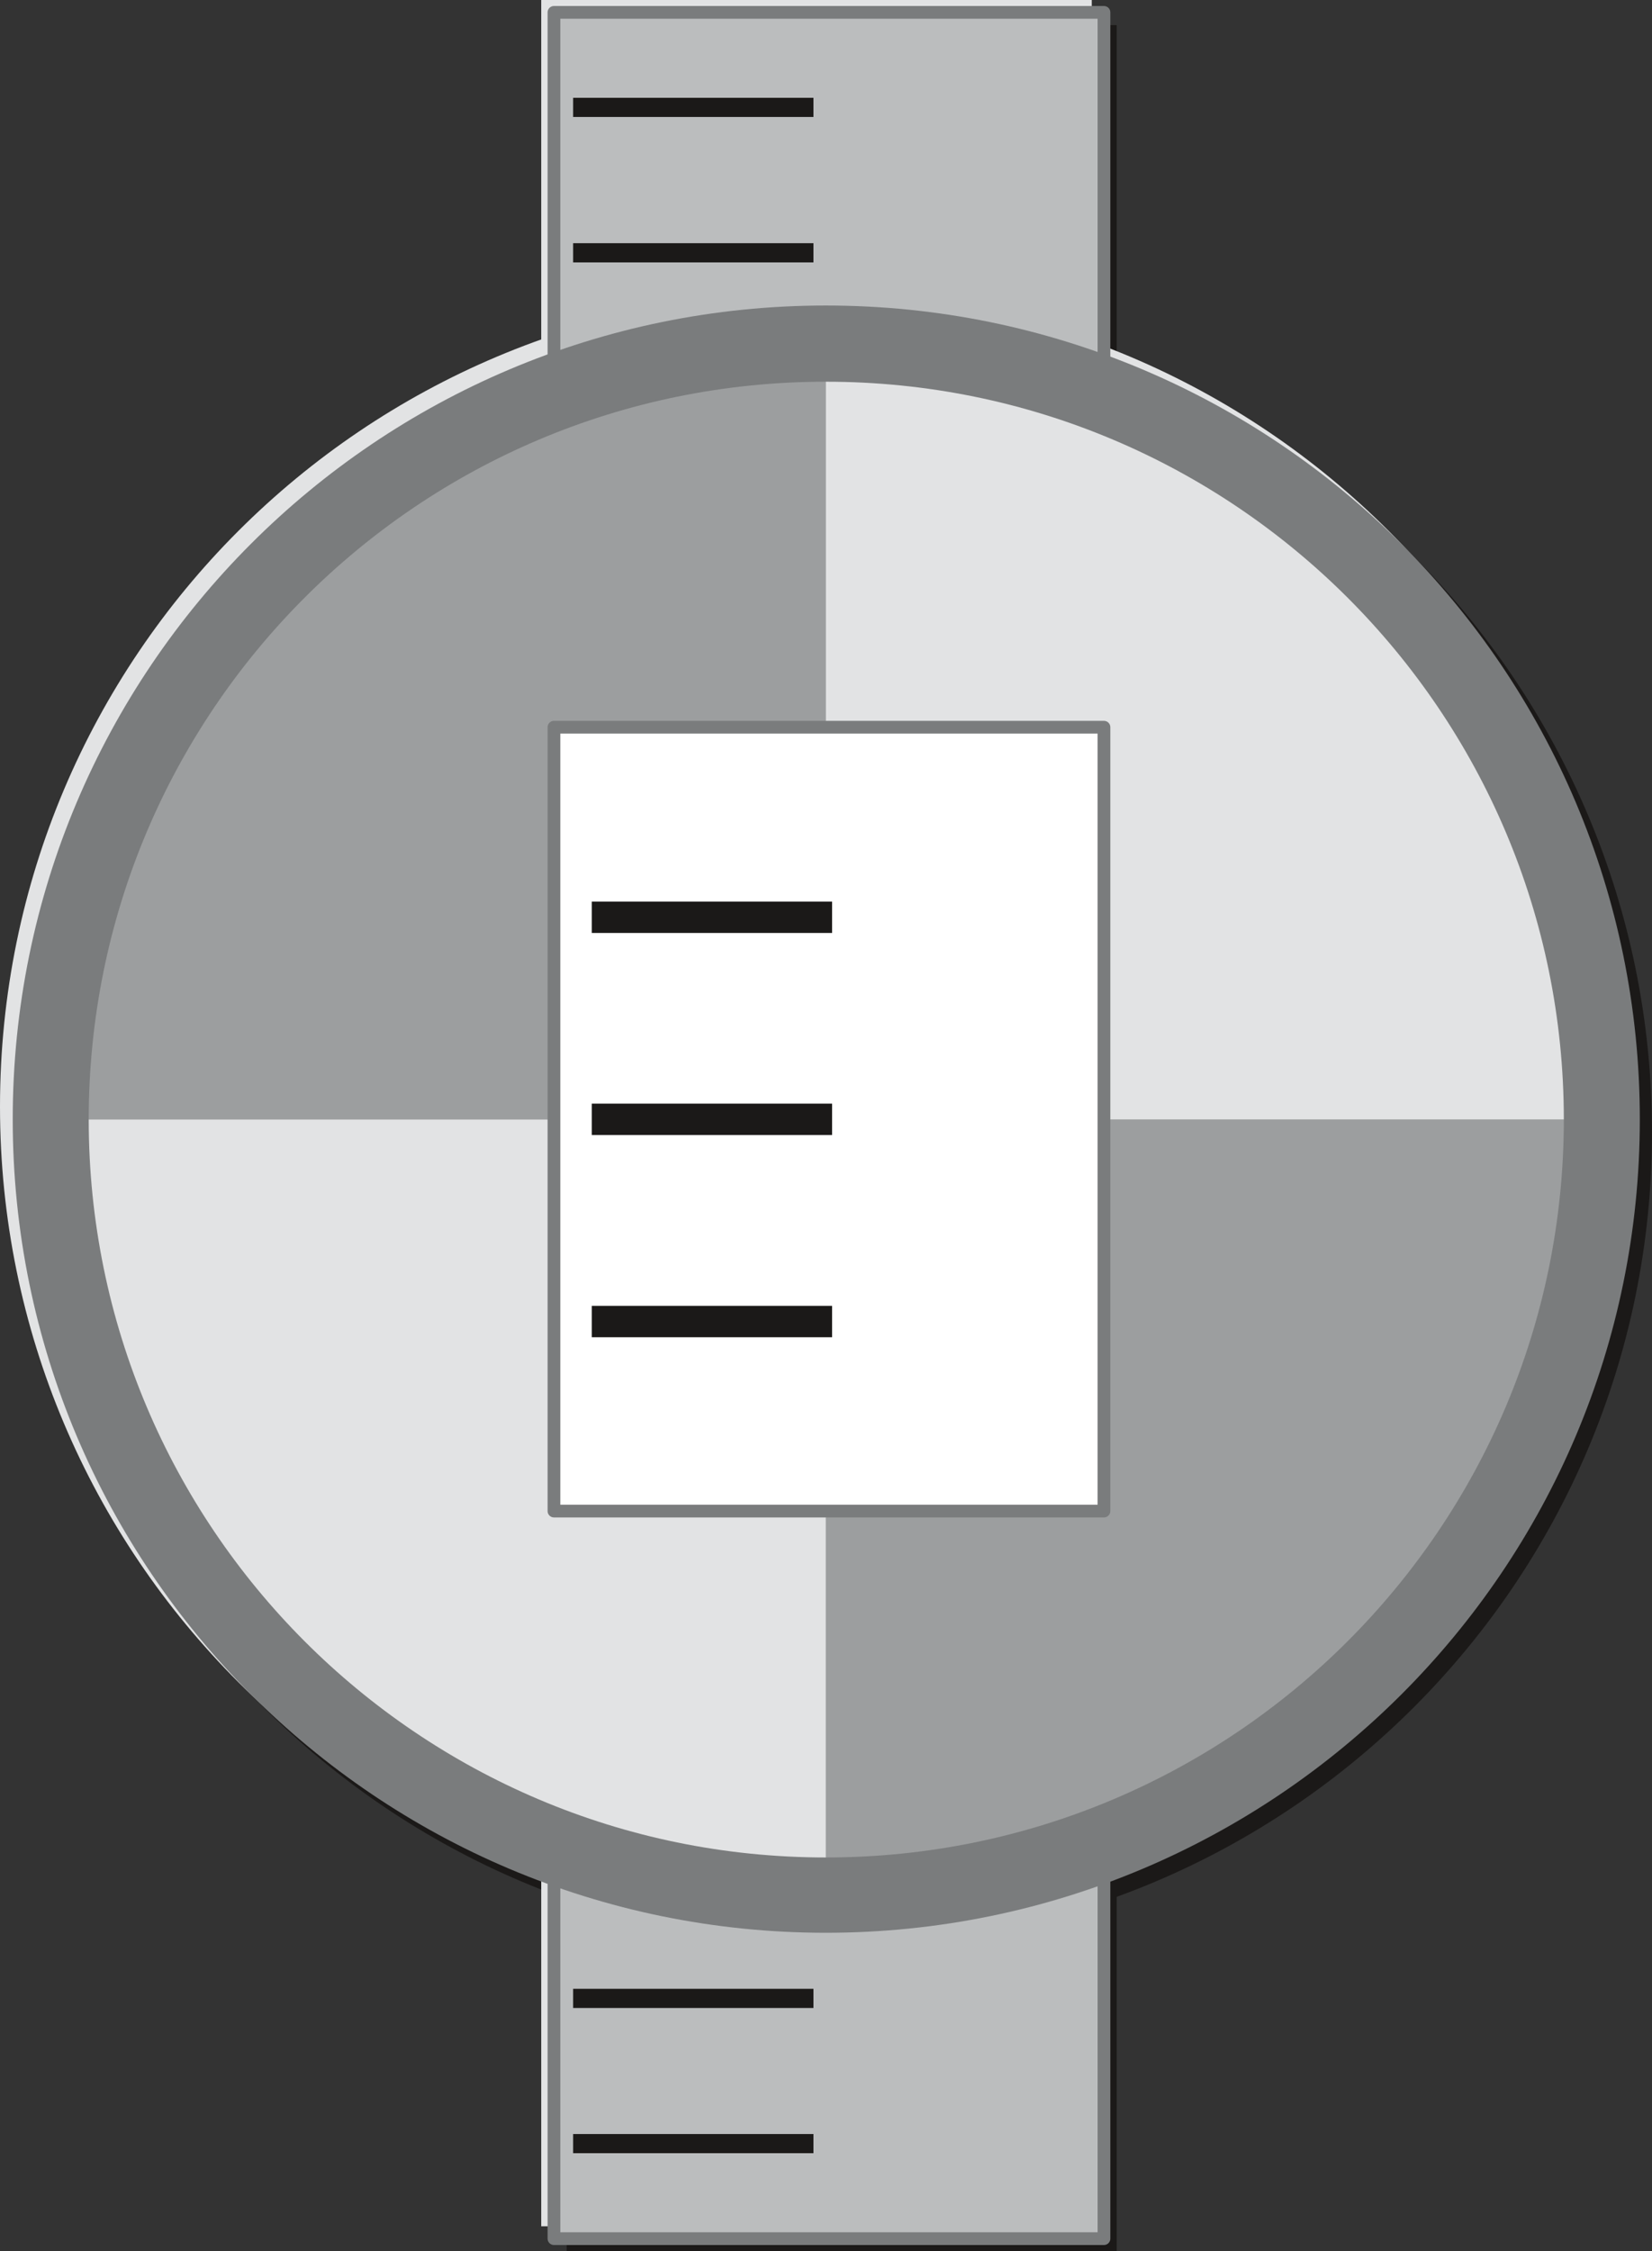 <svg xmlns="http://www.w3.org/2000/svg" xml:space="preserve" width="92.18mm" height="474.52" fill-rule="evenodd" stroke-linejoin="round" stroke-width="28.222" preserveAspectRatio="xMidYMid" version="1.2" viewBox="0 0 9218 12555"><rect x="0" y="0" width="9218" height="12555" fill="#333333" stroke="none"/><defs class="ClipPathGroup"><clipPath id="a" clipPathUnits="userSpaceOnUse"><path d="M0 0h9218v12555H0z"/></clipPath></defs><g class="SlideGroup"><g class="Slide" clip-path="url(#a)"><g class="Page"><g class="com.sun.star.drawing.PolyPolygonShape"><path fill="none" d="M3162 140h3070v12418H3162z" class="BoundingBox"/><path fill="#1B1918" d="M6231 12557V140H3162v12417h3069Z"/></g><g class="com.sun.star.drawing.ClosedBezierShape"><path fill="none" d="M142 1773h9078v9080H142z" class="BoundingBox"/><path fill="#1B1918" d="M4678 10852c2508 0 4540-2032 4540-4537 0-2508-2032-4542-4540-4542-2504 0-4536 2034-4536 4542 0 2505 2032 4537 4536 4537Z"/></g><g class="com.sun.star.drawing.PolyPolygonShape"><path fill="none" d="M3020 0h3073v12418H3020z" class="BoundingBox"/><path fill="#E2E3E4" d="M6092 12417V0H3020v12417h3072Z"/></g><g class="com.sun.star.drawing.ClosedBezierShape"><path fill="none" d="M0 1633h9080v9080H0z" class="BoundingBox"/><path fill="#E2E3E4" d="M4539 10712c2508 0 4540-2034 4540-4540 0-2508-2032-4539-4540-4539C2032 1633 0 3664 0 6172c0 2506 2032 4540 4539 4540Z"/></g><g class="com.sun.star.drawing.PolyPolygonShape"><path fill="none" d="M3055 33h3142v12490H3055z" class="BoundingBox"/><path fill="#BBBDBE" d="M6160 12486V69H3091v12417h3069Z"/><path fill="none" stroke="#7A7C7D" stroke-linejoin="miter" stroke-width="71" d="M6160 12486V69H3091v12417h3069Z"/></g><g fill="none" class="com.sun.star.drawing.LineShape"><path d="M3198 545h1342v109H3198z" class="BoundingBox"/><path stroke="#1B1918" stroke-linejoin="miter" stroke-width="107" d="M3198 599h1341"/></g><g fill="none" class="com.sun.star.drawing.LineShape"><path d="M3198 1356h1342v109H3198z" class="BoundingBox"/><path stroke="#1B1918" stroke-linejoin="miter" stroke-width="107" d="M3198 1410h1341"/></g><g fill="none" class="com.sun.star.drawing.LineShape"><path d="M3198 2169h1342v109H3198z" class="BoundingBox"/><path stroke="#1B1918" stroke-linejoin="miter" stroke-width="107" d="M3198 2223h1341"/></g><g fill="none" class="com.sun.star.drawing.LineShape"><path d="M3198 2979h1342v109H3198z" class="BoundingBox"/><path stroke="#1B1918" stroke-linejoin="miter" stroke-width="107" d="M3198 3033h1341"/></g><g fill="none" class="com.sun.star.drawing.LineShape"><path d="M3198 3792h1342v109H3198z" class="BoundingBox"/><path stroke="#1B1918" stroke-linejoin="miter" stroke-width="107" d="M3198 3846h1341"/></g><g fill="none" class="com.sun.star.drawing.LineShape"><path d="M3198 4602h1342v109H3198z" class="BoundingBox"/><path stroke="#1B1918" stroke-linejoin="miter" stroke-width="107" d="M3198 4656h1341"/></g><g fill="none" class="com.sun.star.drawing.LineShape"><path d="M3198 5412h1342v109H3198z" class="BoundingBox"/><path stroke="#1B1918" stroke-linejoin="miter" stroke-width="107" d="M3198 5466h1341"/></g><g fill="none" class="com.sun.star.drawing.LineShape"><path d="M3198 6225h1342v109H3198z" class="BoundingBox"/><path stroke="#1B1918" stroke-linejoin="miter" stroke-width="107" d="M3198 6279h1341"/></g><g fill="none" class="com.sun.star.drawing.LineShape"><path d="M3198 7033h1342v109H3198z" class="BoundingBox"/><path stroke="#1B1918" stroke-linejoin="miter" stroke-width="107" d="M3198 7087h1341"/></g><g fill="none" class="com.sun.star.drawing.LineShape"><path d="M3198 7845h1342v109H3198z" class="BoundingBox"/><path stroke="#1B1918" stroke-linejoin="miter" stroke-width="107" d="M3198 7899h1341"/></g><g fill="none" class="com.sun.star.drawing.LineShape"><path d="M3198 8656h1342v109H3198z" class="BoundingBox"/><path stroke="#1B1918" stroke-linejoin="miter" stroke-width="107" d="M3198 8710h1341"/></g><g fill="none" class="com.sun.star.drawing.LineShape"><path d="M3198 9468h1342v109H3198z" class="BoundingBox"/><path stroke="#1B1918" stroke-linejoin="miter" stroke-width="107" d="M3198 9522h1341"/></g><g fill="none" class="com.sun.star.drawing.LineShape"><path d="M3198 10279h1342v109H3198z" class="BoundingBox"/><path stroke="#1B1918" stroke-linejoin="miter" stroke-width="107" d="M3198 10333h1341"/></g><g fill="none" class="com.sun.star.drawing.LineShape"><path d="M3198 11092h1342v109H3198z" class="BoundingBox"/><path stroke="#1B1918" stroke-linejoin="miter" stroke-width="107" d="M3198 11146h1341"/></g><g fill="none" class="com.sun.star.drawing.LineShape"><path d="M3198 11902h1342v109H3198z" class="BoundingBox"/><path stroke="#1B1918" stroke-linejoin="miter" stroke-width="107" d="M3198 11956h1341"/></g><g class="com.sun.star.drawing.ClosedBezierShape"><path fill="none" d="M71 1704h9080v9077H71z" class="BoundingBox"/><path fill="#7A7C7D" d="M4608 10780c2508 0 4542-2032 4542-4537 0-2507-2034-4539-4542-4539C2103 1704 71 3736 71 6243c0 2505 2032 4537 4537 4537Z"/></g><g class="com.sun.star.drawing.ClosedBezierShape"><path fill="none" d="M495 2129h8232v8232H495z" class="BoundingBox"/><path fill="#9C9E9F" d="M4608 10360c2274 0 4118-1844 4118-4116H495c0-2274 1841-4115 4113-4115v8231Z"/></g><g class="com.sun.star.drawing.ClosedBezierShape"><path fill="none" d="M495 2129h8232v8232H495z" class="BoundingBox"/><path fill="#E2E3E4" d="M8726 6244c0-2274-1844-4115-4118-4115v8231c-2272 0-4113-1844-4113-4116h8231Z"/></g><g class="com.sun.star.drawing.PolyPolygonShape"><path fill="none" d="M3055 4020h3142v4445H3055z" class="BoundingBox"/><path fill="#FFF" d="M6160 8428V4056H3091v4372h3069Z"/><path fill="none" stroke="#7A7C7D" stroke-linejoin="miter" stroke-width="71" d="M6160 8428V4056H3091v4372h3069Z"/></g><g fill="none" class="com.sun.star.drawing.LineShape"><path d="M3302 5028h1342v177H3302z" class="BoundingBox"/><path stroke="#1B1918" stroke-linejoin="miter" stroke-width="175" d="M3302 5116h1341"/></g><g fill="none" class="com.sun.star.drawing.LineShape"><path d="M3302 6155h1342v177H3302z" class="BoundingBox"/><path stroke="#1B1918" stroke-linejoin="miter" stroke-width="175" d="M3302 6243h1341"/></g><g fill="none" class="com.sun.star.drawing.LineShape"><path d="M3302 7283h1342v177H3302z" class="BoundingBox"/><path stroke="#1B1918" stroke-linejoin="miter" stroke-width="175" d="M3302 7371h1341"/></g></g></g></g></svg>
